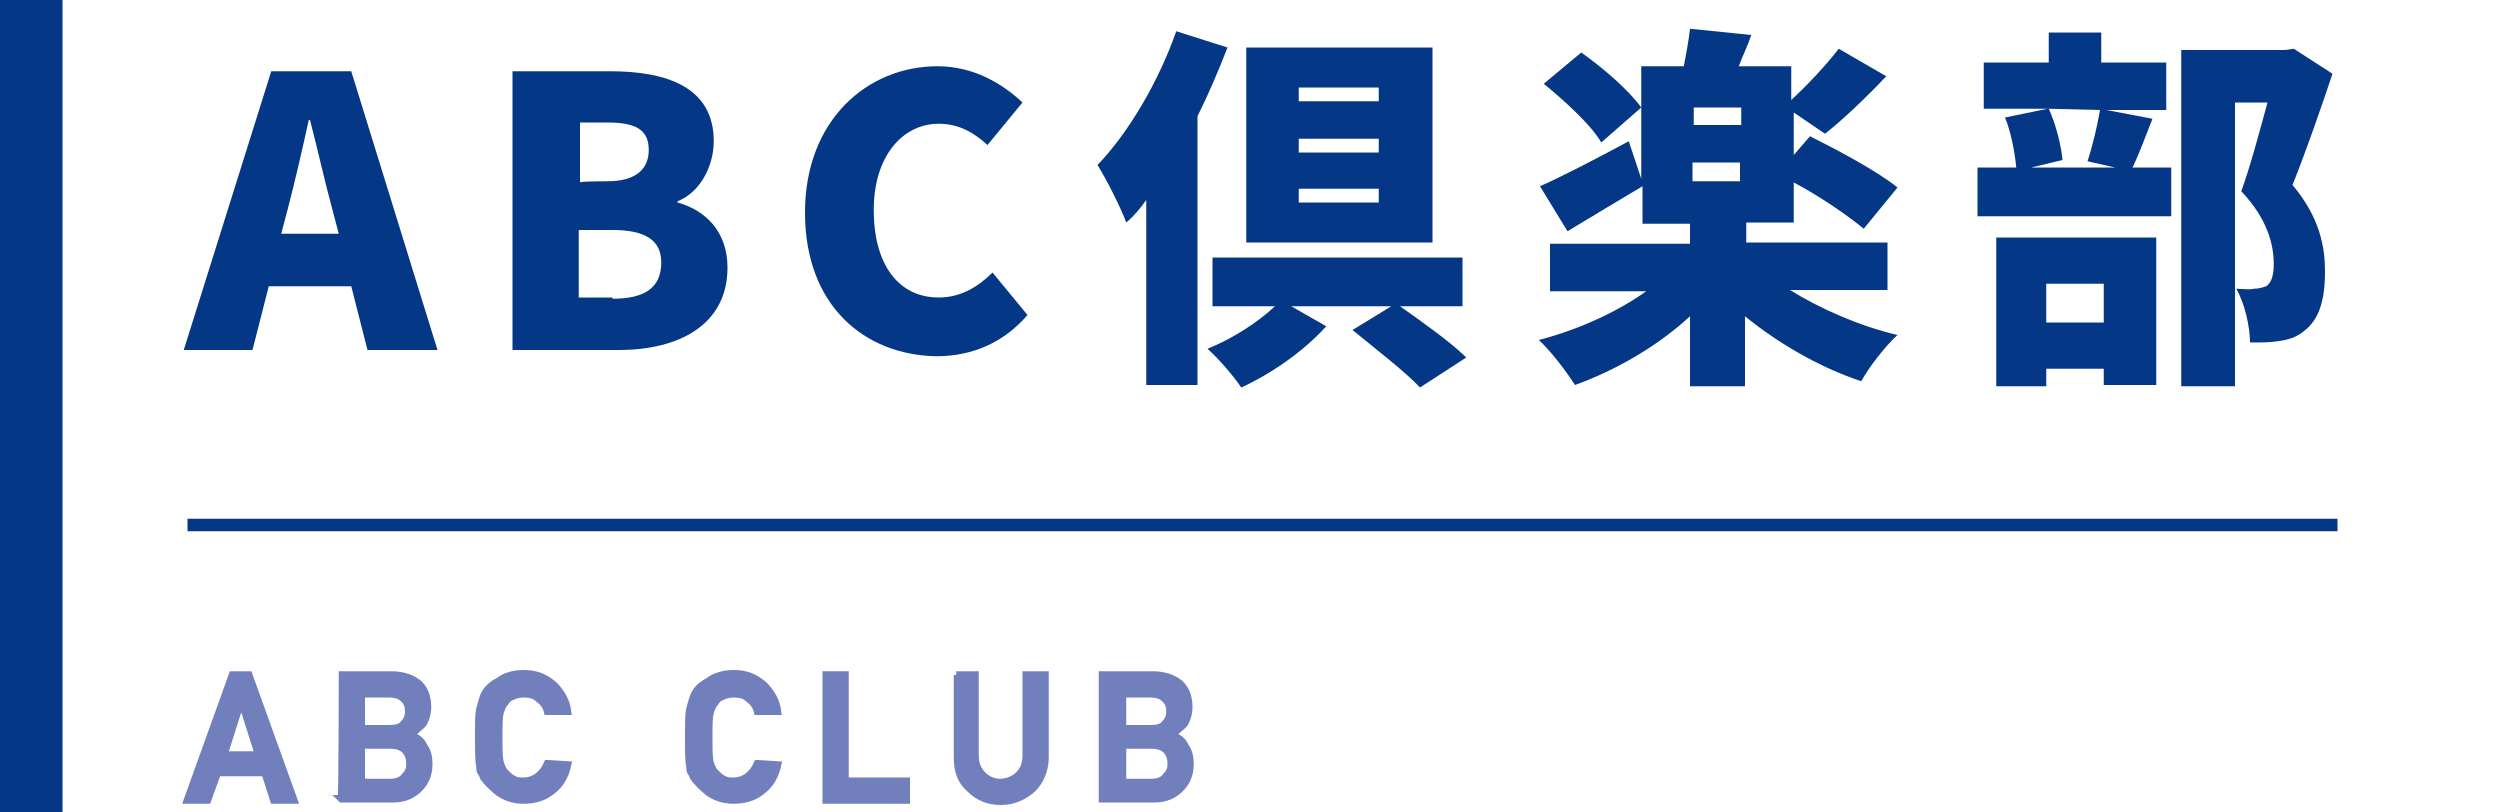 <?xml version="1.0" encoding="utf-8"?>
<!-- Generator: Adobe Illustrator 24.2.3, SVG Export Plug-In . SVG Version: 6.00 Build 0)  -->
<svg version="1.1" id="レイヤー_1" xmlns="http://www.w3.org/2000/svg" xmlns:xlink="http://www.w3.org/1999/xlink" x="0px"
	 y="0px" width="200px" height="65px" viewBox="0 0 200 65" style="enable-background:new 0 0 200 65;" xml:space="preserve">
<style type="text/css">
	.st0{fill:#053787;}
	.st1{fill:#7180BC;stroke:#7180BC;stroke-width:0.6;stroke-miterlimit:10;}
	.st2{fill:none;stroke:#063686;stroke-miterlimit:10;}
	.st3{fill:#063686;}
</style>
<g>
	<g>
		<path class="st0" d="M21.7,5.7h6.4L35,28h-5.6l-1.3-5.1h-6.6L20.2,28h-5.5L21.7,5.7z M22.5,18.7h4.6l-0.5-1.9
			c-0.6-2.2-1.2-4.9-1.8-7.2h-0.1c-0.5,2.3-1.1,4.9-1.7,7.2L22.5,18.7z"/>
		<path class="st0" d="M41,5.7h7.8c4.6,0,8.3,1.3,8.3,5.6c0,2-1.1,4.1-2.9,4.8v0.1c2.2,0.6,4,2.3,4,5.2c0,4.6-3.9,6.6-8.7,6.6H41
			L41,5.7L41,5.7z M48.6,14.5c2.3,0,3.3-1,3.3-2.5c0-1.6-1-2.2-3.3-2.2h-2.2v4.8C46.3,14.5,48.6,14.5,48.6,14.5z M49,23.9
			c2.6,0,3.9-0.9,3.9-2.9c0-1.8-1.3-2.6-3.9-2.6h-2.7v5.4H49z"/>
		<path class="st0" d="M64.4,17c0-7.4,5-11.7,10.6-11.7c2.9,0,5.2,1.4,6.8,2.9L79,11.6c-1.1-1-2.3-1.7-3.9-1.7
			c-2.9,0-5.2,2.6-5.2,6.9c0,4.4,2,7,5.2,7c1.8,0,3.2-0.9,4.3-2l2.8,3.4c-1.9,2.2-4.4,3.3-7.3,3.3C69.2,28.4,64.4,24.5,64.4,17z"/>
		<path class="st0" d="M98.2,3.8c-0.7,1.8-1.5,3.7-2.4,5.5v21.5h-4.1V16c-0.5,0.7-1,1.3-1.6,1.8c-0.4-1.1-1.6-3.5-2.3-4.6
			c2.5-2.6,4.9-6.7,6.3-10.7L98.2,3.8z M112,24.5c1.7,1.2,4.1,2.9,5.3,4.1l-3.7,2.4c-1.1-1.2-3.7-3.2-5.4-4.6l3.1-1.9h-8l2.8,1.6
			c-1.8,2-4.4,3.8-6.8,4.9c-0.6-0.9-1.8-2.3-2.7-3.1c2-0.8,4-2.1,5.4-3.4h-5v-3.9H117v3.9L112,24.5L112,24.5z M114.6,19.4H99.7V3.8
			h14.9V19.4z M110.3,7h-6.4v1.1h6.4V7z M110.3,11.1h-6.4v1.1h6.4V11.1z M110.3,15.1h-6.4v1.1h6.4V15.1z"/>
		<path class="st0" d="M143.2,23.2c2.4,1.5,5.6,2.9,8.6,3.6c-1,0.9-2.3,2.6-2.9,3.7c-3.3-1.1-6.6-3-9.3-5.2v5.6h-4.4v-5.6
			c-2.6,2.4-5.9,4.3-9.2,5.5c-0.7-1.1-2-2.8-2.9-3.6c3.1-0.8,6.2-2.2,8.6-3.9H124v-3.8h11.2v-1.6h-3.8v-3c-2,1.2-4.2,2.5-6,3.6
			l-2.2-3.6c1.8-0.8,4.5-2.2,7.1-3.6l1,3V5.3h3.4c0.2-1,0.4-2.1,0.5-3l4.9,0.5c-0.3,0.9-0.7,1.7-1,2.5h4.2V8
			c1.3-1.2,2.8-2.8,3.8-4.1l3.8,2.2c-1.6,1.7-3.5,3.5-4.9,4.6L143.5,9v3.4l1.3-1.5c2.2,1.1,5.4,2.8,7,4.1l-2.7,3.3
			c-1.2-1-3.5-2.6-5.6-3.7v3.2h-3.8v1.6h11.3v3.8L143.2,23.2L143.2,23.2z M128.1,11.4c-0.8-1.4-2.9-3.3-4.6-4.7l3-2.5
			c1.7,1.2,3.8,3,4.8,4.4L128.1,11.4z M139.3,8.6h-3.8V10h3.8V8.6z M135.4,14.5h3.8V13h-3.8V14.5z"/>
		<path class="st0" d="M172.2,9.5c-0.6,1.5-1.1,2.9-1.6,3.9h3.1v3.9h-15.5v-3.9h3.1c-0.1-1.1-0.4-2.8-0.9-4l3.4-0.7h-5.1V5h5.2V2.6
			h4.2V5h5.2v3.8h-4.8L172.2,9.5z M159.7,19h12.8v11.8h-4.2v-1.3h-4.6v1.4h-4V19z M163.9,8.7c0.6,1.3,1,3,1.1,4.1l-2.5,0.6h6.7
			l-2.2-0.5c0.4-1.2,0.8-2.9,1-4.1L163.9,8.7L163.9,8.7z M163.7,22.7v3.1h4.6v-3.1H163.7z M186.6,5.9c-1,3-2.2,6.4-3.2,8.9
			c2.2,2.6,2.6,5,2.6,6.9c0,2.4-0.5,3.9-1.7,4.8c-0.6,0.5-1.3,0.7-2.1,0.8c-0.6,0.1-1.4,0.1-2.2,0.1c0-1.2-0.4-3.1-1.1-4.3
			c0.5,0,1,0.1,1.4,0c0.4,0,0.7-0.1,1-0.2c0.4-0.3,0.6-0.8,0.6-1.8c0-1.5-0.5-3.6-2.6-5.8c0.7-1.9,1.5-4.9,2.1-7.1h-2.6v22.7h-4.3V4
			h8.3l0.7-0.1L186.6,5.9z"/>
	</g>
	<g>
		<g>
			<path class="st1" d="M21.2,61.8h-3.8L16.6,64H15l3.6-10h1.3l3.6,10h-1.6L21.2,61.8z M20.7,60.4l-1.4-4.4h0l-1.4,4.4H20.7z"/>
			<path class="st1" d="M27.4,54h3.9c1,0,1.7,0.3,2.2,0.7c0.5,0.5,0.7,1.1,0.7,1.9c0,0.4-0.1,0.8-0.3,1.2c-0.1,0.2-0.3,0.3-0.5,0.5
				c-0.2,0.2-0.4,0.3-0.7,0.5v0c0.5,0.1,1,0.4,1.2,0.9c0.3,0.4,0.4,0.9,0.4,1.4c0,0.9-0.3,1.5-0.8,2c-0.5,0.5-1.2,0.8-2,0.8h-4.2
				C27.4,64,27.4,54,27.4,54z M28.9,55.4v2.9h2.2c0.6,0,1-0.1,1.2-0.4c0.3-0.3,0.4-0.6,0.4-1s-0.1-0.7-0.4-1
				c-0.3-0.3-0.7-0.4-1.2-0.4H28.9z M28.9,59.6v3h2.3c0.6,0,1-0.2,1.2-0.5c0.3-0.3,0.4-0.6,0.4-1c0-0.4-0.1-0.8-0.4-1.1
				c-0.3-0.3-0.7-0.4-1.2-0.4C31.2,59.6,28.9,59.6,28.9,59.6z"/>
			<path class="st1" d="M45.4,61.2c-0.2,0.9-0.6,1.6-1.3,2.1c-0.6,0.5-1.4,0.7-2.2,0.7c-0.8,0-1.4-0.2-2-0.6
				c-0.5-0.4-0.9-0.8-1.2-1.2c-0.1-0.2-0.1-0.3-0.2-0.4c-0.1-0.1-0.1-0.3-0.1-0.5c-0.1-0.4-0.1-1.2-0.1-2.3c0-1.2,0-1.9,0.1-2.3
				c0.1-0.4,0.2-0.7,0.3-1c0.2-0.5,0.6-0.9,1.2-1.2c0.5-0.4,1.2-0.6,2-0.6c1,0,1.7,0.3,2.4,0.9c0.6,0.6,1,1.3,1.1,2.1h-1.6
				c-0.1-0.4-0.3-0.7-0.7-1c-0.3-0.3-0.7-0.4-1.2-0.4c-0.4,0-0.7,0.1-0.9,0.2c-0.3,0.1-0.5,0.3-0.6,0.5c-0.2,0.2-0.3,0.5-0.4,0.8
				c-0.1,0.4-0.1,1-0.1,2s0,1.6,0.1,2c0.1,0.3,0.2,0.6,0.4,0.8c0.2,0.2,0.4,0.4,0.6,0.5c0.3,0.2,0.6,0.2,0.9,0.2
				c0.8,0,1.5-0.5,1.9-1.4L45.4,61.2L45.4,61.2z"/>
			<path class="st1" d="M62.2,61.2c-0.2,0.9-0.6,1.6-1.3,2.1c-0.6,0.5-1.4,0.7-2.2,0.7c-0.8,0-1.4-0.2-2-0.6
				c-0.5-0.4-0.9-0.8-1.2-1.2c-0.1-0.2-0.1-0.3-0.2-0.4c-0.1-0.1-0.1-0.3-0.1-0.5c-0.1-0.4-0.1-1.2-0.1-2.3c0-1.2,0-1.9,0.1-2.3
				c0.1-0.4,0.2-0.7,0.3-1c0.2-0.5,0.6-0.9,1.2-1.2c0.5-0.4,1.2-0.6,2-0.6c1,0,1.7,0.3,2.4,0.9c0.6,0.6,1,1.3,1.1,2.1h-1.6
				c-0.1-0.4-0.3-0.7-0.7-1c-0.3-0.3-0.7-0.4-1.2-0.4c-0.4,0-0.7,0.1-0.9,0.2c-0.3,0.1-0.5,0.3-0.6,0.5c-0.2,0.2-0.3,0.5-0.4,0.8
				c-0.1,0.4-0.1,1-0.1,2s0,1.6,0.1,2c0.1,0.3,0.2,0.6,0.4,0.8c0.2,0.2,0.4,0.4,0.6,0.5c0.3,0.2,0.6,0.2,0.9,0.2
				c0.8,0,1.5-0.5,1.9-1.4L62.2,61.2L62.2,61.2z"/>
			<path class="st1" d="M66.1,54h1.5v8.5h4.9V64h-6.4L66.1,54L66.1,54z"/>
			<path class="st1" d="M76.5,54H78v6.4c0,0.7,0.2,1.2,0.6,1.6c0.4,0.4,0.9,0.6,1.4,0.6s1.1-0.2,1.5-0.6c0.4-0.4,0.6-0.9,0.6-1.6V54
				h1.5v6.6c0,1-0.4,1.9-1,2.5c-0.7,0.6-1.5,1-2.5,1c-1,0-1.8-0.3-2.5-1c-0.7-0.6-1-1.4-1-2.5V54z"/>
			<path class="st1" d="M88.3,54h3.9c1,0,1.7,0.3,2.2,0.7c0.5,0.5,0.7,1.1,0.7,1.9c0,0.4-0.1,0.8-0.3,1.2c-0.1,0.2-0.3,0.3-0.5,0.5
				c-0.2,0.2-0.4,0.3-0.7,0.5v0c0.5,0.1,1,0.4,1.2,0.9c0.3,0.4,0.4,0.9,0.4,1.4c0,0.9-0.3,1.5-0.8,2c-0.5,0.5-1.2,0.8-2,0.8h-4.2V54
				z M89.8,55.4v2.9H92c0.6,0,1-0.1,1.2-0.4c0.3-0.3,0.4-0.6,0.4-1s-0.1-0.7-0.4-1c-0.3-0.3-0.7-0.4-1.2-0.4H89.8z M89.8,59.6v3h2.3
				c0.6,0,1-0.2,1.2-0.5c0.3-0.3,0.4-0.6,0.4-1c0-0.4-0.1-0.8-0.4-1.1c-0.3-0.3-0.7-0.4-1.2-0.4C92.1,59.6,89.8,59.6,89.8,59.6z"/>
		</g>
	</g>
	<line class="st2" x1="15" y1="42" x2="187" y2="42"/>
	<rect y="0" class="st3" width="5" height="65"/>
</g>
</svg>
